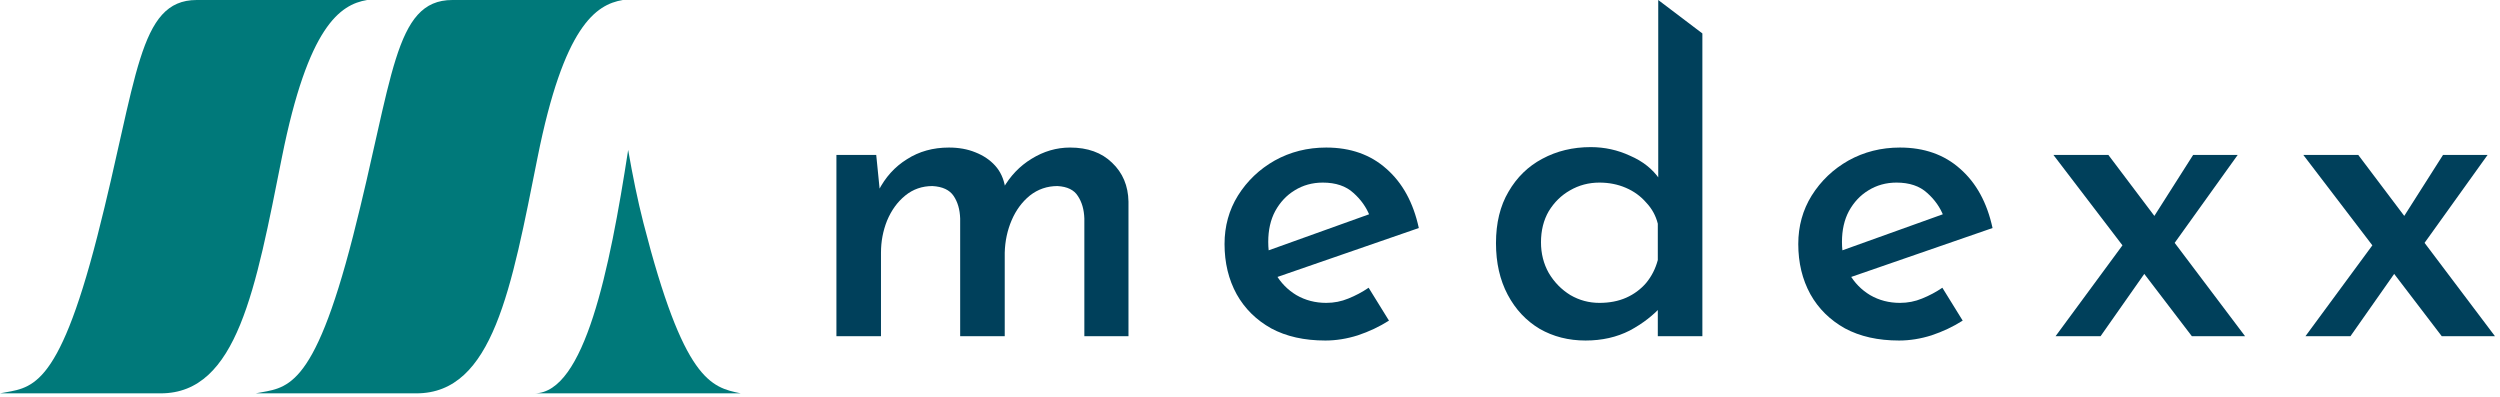 <?xml version="1.0" encoding="UTF-8"?>
<svg xmlns="http://www.w3.org/2000/svg" width="434" height="69" viewBox="0 0 434 69" fill="none">
  <path d="M108.119 0H78.529C68.347 0 68.286 13.657 61.292 40.971C54.299 68.286 49.607 67.234 44.386 68.286H72.282C85.596 68.286 88.771 50.076 93.324 27.314C97.876 4.552 103.42 0.789 108.119 0Z" fill="#00797A"></path>
  <path d="M63.733 0H34.143C23.961 0 23.9 13.657 16.907 40.971C9.913 68.286 5.221 67.234 0 68.286H27.896C41.211 68.286 44.386 50.076 48.938 27.314C53.49 4.552 59.034 0.789 63.733 0Z" fill="#00797A"></path>
  <path fill-rule="evenodd" clip-rule="evenodd" d="M92.838 68.286C101.451 68.17 105.807 47.044 109.048 26.027C109.821 30.464 110.687 34.746 111.698 38.695C118.691 66.01 123.383 67.234 128.605 68.286H92.838Z" fill="#00797A"></path>
  <path d="M152.113 26.891L152.789 33.651L152.488 33.125C153.69 30.772 155.343 28.944 157.446 27.642C159.549 26.29 161.978 25.614 164.732 25.614C166.434 25.614 167.962 25.889 169.314 26.44C170.716 26.991 171.868 27.767 172.769 28.769C173.67 29.77 174.246 31.022 174.497 32.525L174.121 32.75C175.373 30.546 177.026 28.819 179.079 27.567C181.182 26.265 183.41 25.614 185.764 25.614C188.818 25.614 191.247 26.49 193.05 28.243C194.903 29.996 195.854 32.249 195.904 35.003V58.364H188.243V37.933C188.193 36.38 187.817 35.078 187.116 34.027C186.465 32.975 185.288 32.399 183.586 32.299C181.783 32.299 180.18 32.85 178.778 33.952C177.426 35.053 176.375 36.48 175.623 38.233C174.872 39.986 174.472 41.864 174.422 43.867V58.364H166.685V37.933C166.635 36.38 166.259 35.078 165.558 34.027C164.857 32.975 163.63 32.399 161.878 32.299C160.075 32.299 158.497 32.85 157.145 33.952C155.793 35.053 154.742 36.505 153.991 38.308C153.289 40.061 152.939 41.914 152.939 43.867V58.364H145.202V26.891H152.113Z" fill="#00405B"></path>
  <path d="M230.082 59.115C226.426 59.115 223.296 58.414 220.693 57.012C218.089 55.559 216.086 53.581 214.683 51.078C213.281 48.524 212.58 45.619 212.58 42.364C212.58 39.26 213.356 36.455 214.909 33.952C216.511 31.398 218.639 29.37 221.293 27.867C223.998 26.365 226.977 25.614 230.232 25.614C234.438 25.614 237.919 26.841 240.673 29.294C243.477 31.748 245.355 35.178 246.306 39.585L220.693 48.449L218.89 43.942L239.396 36.581L237.819 37.557C237.218 36.005 236.266 34.653 234.964 33.501C233.662 32.299 231.885 31.698 229.631 31.698C227.828 31.698 226.201 32.149 224.749 33.05C223.347 33.902 222.22 35.103 221.369 36.656C220.567 38.158 220.167 39.936 220.167 41.989C220.167 44.092 220.592 45.945 221.444 47.547C222.345 49.1 223.547 50.327 225.049 51.228C226.602 52.129 228.329 52.58 230.232 52.58C231.584 52.58 232.861 52.33 234.063 51.829C235.315 51.328 236.492 50.702 237.593 49.951L241.124 55.66C239.471 56.711 237.668 57.562 235.715 58.214C233.812 58.814 231.935 59.115 230.082 59.115Z" fill="#00405B"></path>
  <path d="M275.251 59.115C272.297 59.115 269.643 58.439 267.289 57.087C264.936 55.685 263.083 53.707 261.731 51.153C260.379 48.599 259.703 45.619 259.703 42.214C259.703 38.709 260.429 35.729 261.881 33.276C263.333 30.772 265.286 28.869 267.74 27.567C270.244 26.215 273.048 25.539 276.153 25.539C278.556 25.539 280.835 26.04 282.988 27.041C285.191 27.993 286.894 29.345 288.096 31.097L287.87 33.726V0L295.532 5.805V58.364H287.795V50.927L288.622 52.956C287.069 54.708 285.166 56.185 282.913 57.387C280.659 58.539 278.106 59.115 275.251 59.115ZM277.655 52.58C279.408 52.58 280.96 52.279 282.312 51.679C283.664 51.078 284.816 50.226 285.767 49.125C286.719 47.973 287.395 46.646 287.795 45.144V38.834C287.445 37.432 286.769 36.205 285.767 35.154C284.816 34.052 283.639 33.2 282.237 32.6C280.835 31.999 279.307 31.698 277.655 31.698C275.802 31.698 274.1 32.149 272.547 33.05C271.045 33.902 269.818 35.103 268.867 36.656C267.965 38.208 267.515 40.011 267.515 42.064C267.515 44.017 267.965 45.795 268.867 47.397C269.818 48.999 271.07 50.276 272.622 51.228C274.175 52.129 275.852 52.58 277.655 52.58Z" fill="#00405B"></path>
  <path d="M329.681 59.115C326.026 59.115 322.896 58.414 320.292 57.012C317.688 55.559 315.685 53.581 314.283 51.078C312.881 48.524 312.18 45.619 312.18 42.364C312.18 39.26 312.956 36.455 314.508 33.952C316.111 31.398 318.239 29.37 320.893 27.867C323.597 26.365 326.577 25.614 329.832 25.614C334.038 25.614 337.518 26.841 340.273 29.294C343.077 31.748 344.955 35.178 345.906 39.585L320.292 48.449L318.489 43.942L338.996 36.581L337.418 37.557C336.817 36.005 335.866 34.653 334.564 33.501C333.262 32.299 331.484 31.698 329.231 31.698C327.428 31.698 325.801 32.149 324.348 33.05C322.946 33.902 321.82 35.103 320.968 36.656C320.167 38.158 319.766 39.936 319.766 41.989C319.766 44.092 320.192 45.945 321.043 47.547C321.945 49.1 323.147 50.327 324.649 51.228C326.201 52.129 327.929 52.58 329.832 52.58C331.184 52.58 332.461 52.33 333.663 51.829C334.914 51.328 336.091 50.702 337.193 49.951L340.723 55.66C339.071 56.711 337.268 57.562 335.315 58.214C333.412 58.814 331.534 59.115 329.681 59.115Z" fill="#00405B"></path>
  <path d="M373.52 38.233L380.731 26.891H388.468L376.299 43.867L373.52 38.233ZM389.745 58.364H380.506L356.469 26.891H366.009L389.745 58.364ZM372.619 47.022L364.657 58.364H356.845L369.013 41.839L372.619 47.022Z" fill="#00405B"></path>
  <path d="M416.901 38.233L424.112 26.891H431.849L419.681 43.867L416.901 38.233ZM433.126 58.364H423.887L399.85 26.891H409.39L433.126 58.364ZM416 47.022L408.038 58.364H400.226L412.395 41.839L416 47.022Z" fill="#00405B"></path>
</svg>
